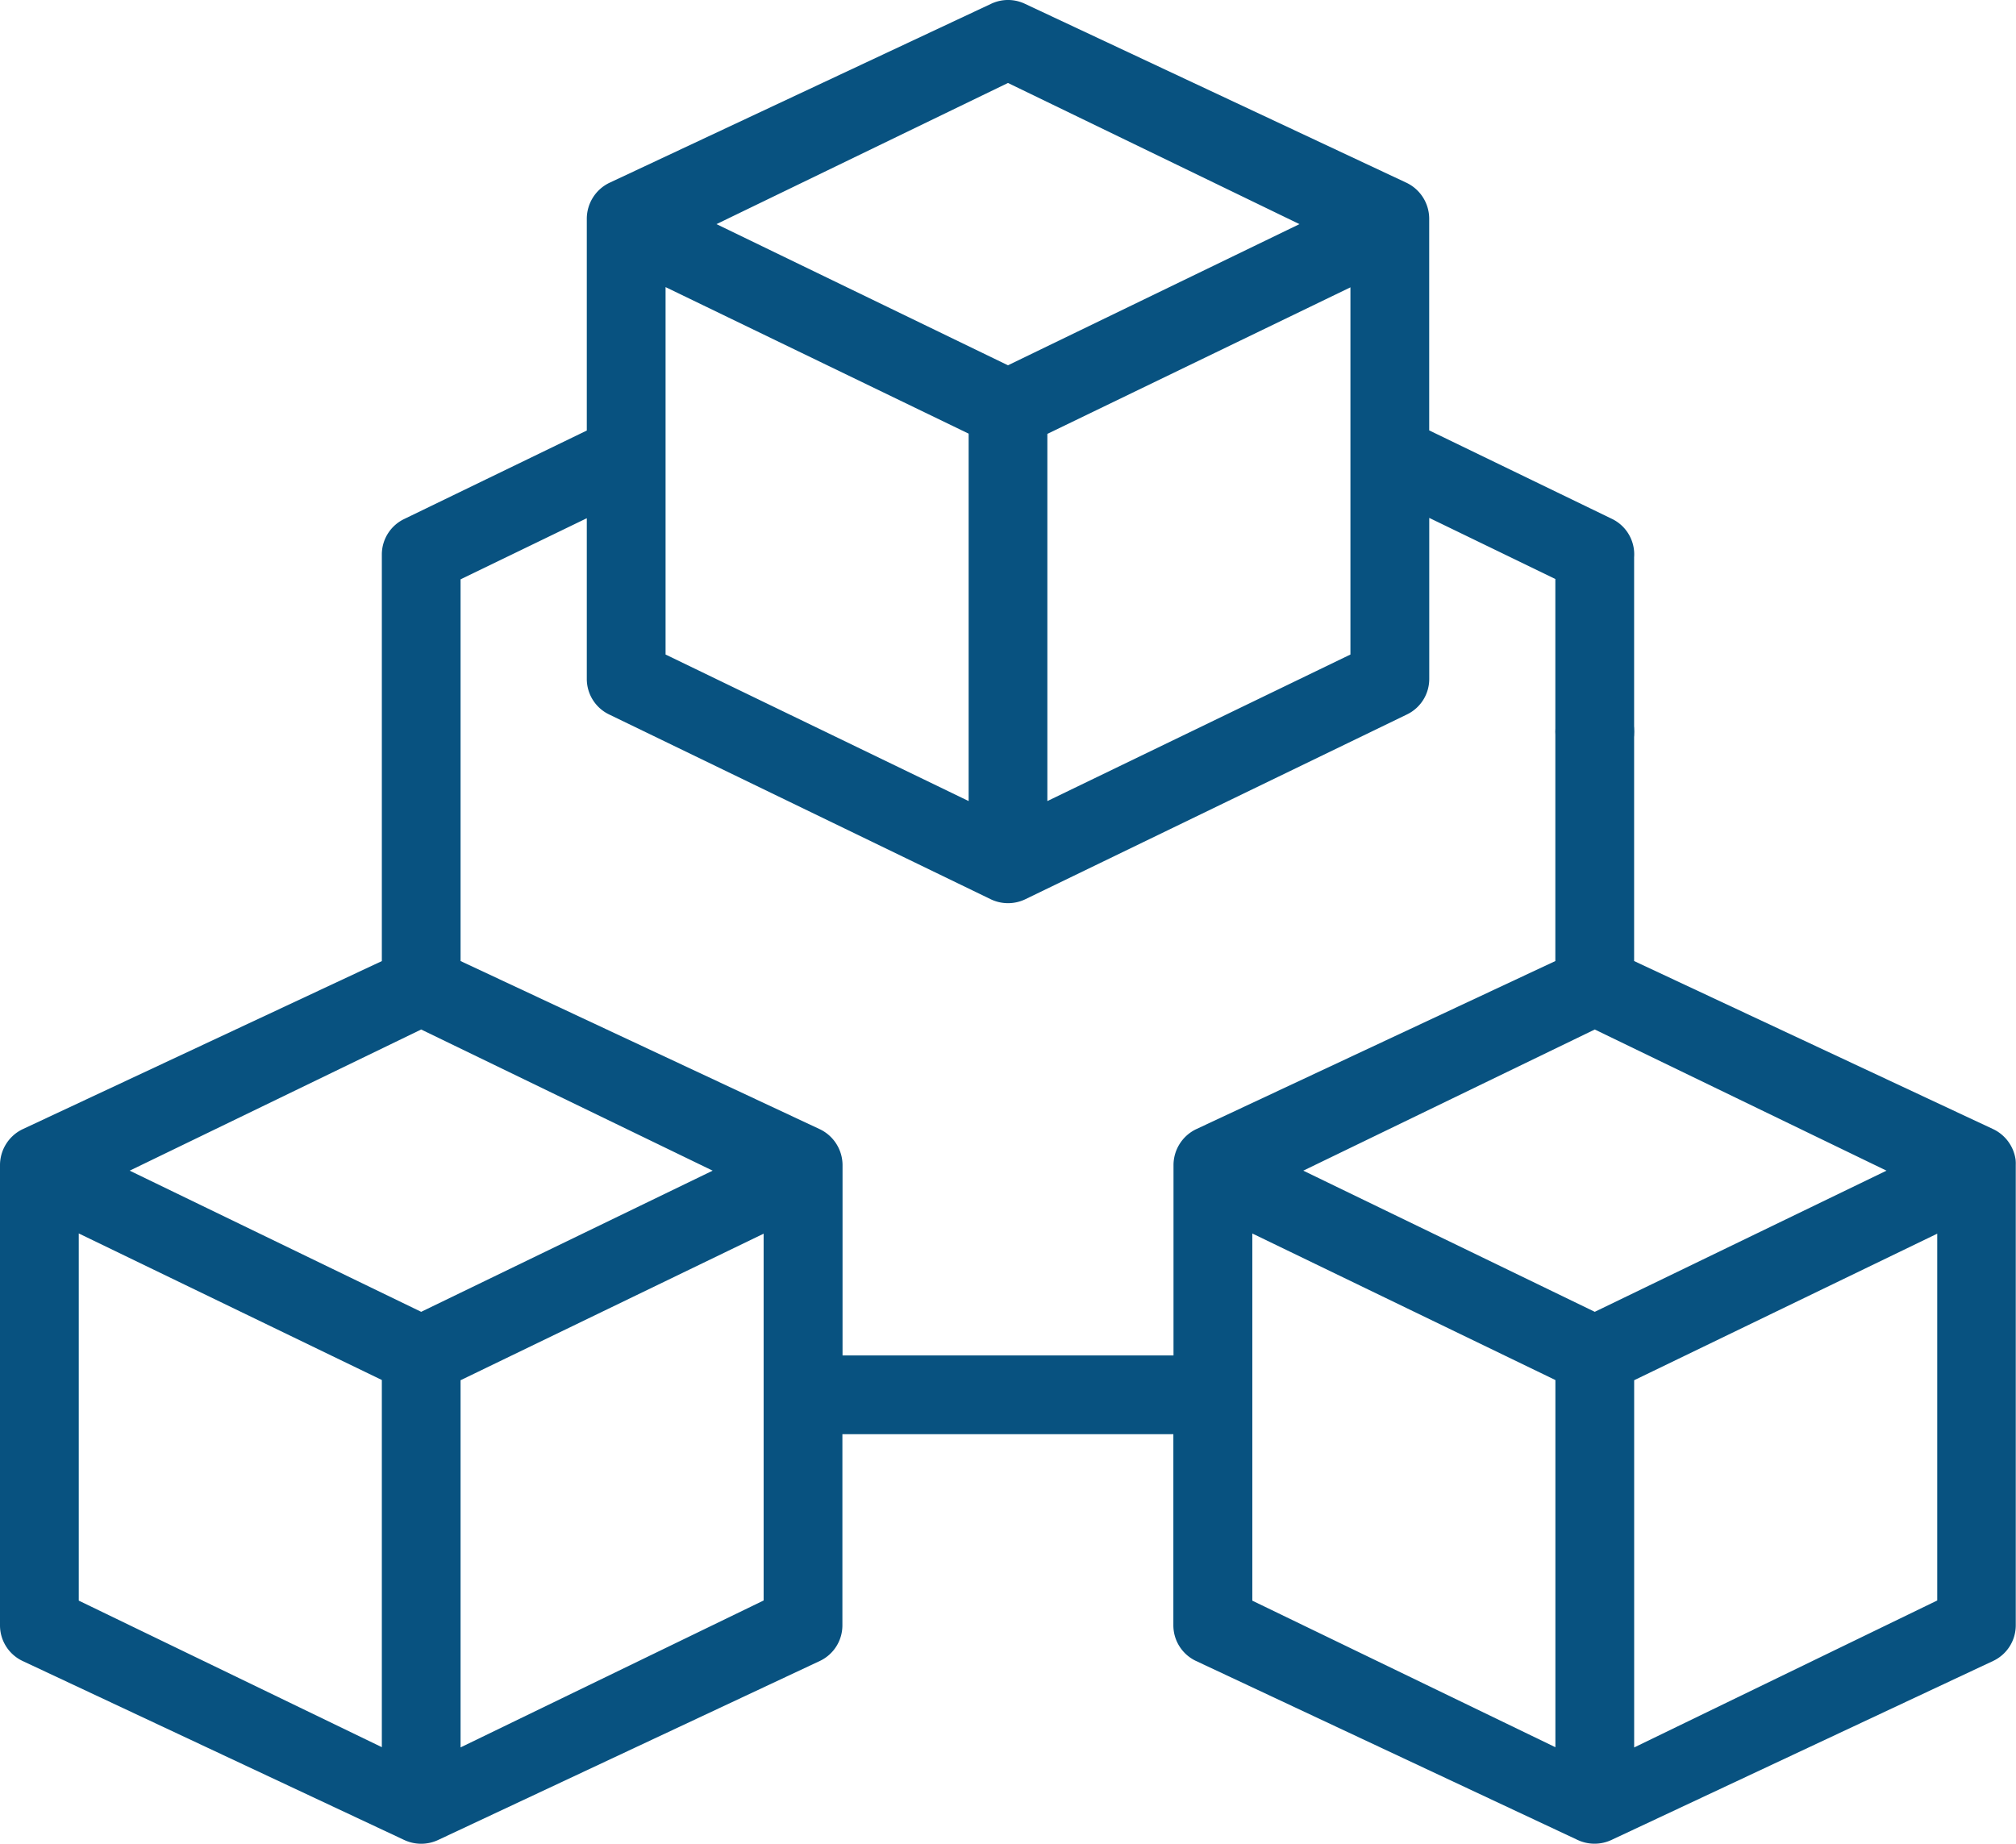 <?xml version="1.0" encoding="UTF-8"?> <svg xmlns="http://www.w3.org/2000/svg" width="42.639" height="39" viewBox="0 0 42.639 39"><g id="Groupe_632" data-name="Groupe 632" transform="translate(0 -21.845)"><path id="Tracé_534" data-name="Tracé 534" d="M42.63,46.372a.846.846,0,0,0-.462-.637l-7.606-3.561V33.636a.833.833,0,0,0-1.666,0v8.538l-7.606,3.561a.845.845,0,0,0-.47.75v4.032h-7V46.485a.845.845,0,0,0-.47-.749L9.741,42.174V34.1l2.67-1.293v3.4a.833.833,0,0,0,.47.75l8.076,3.911a.845.845,0,0,0,.726,0l8.076-3.911a.833.833,0,0,0,.47-.75V32.8l3.139,1.521a.833.833,0,0,0,.726-1.5l-3.866-1.872V26.466a.845.845,0,0,0-.47-.75l-8.075-3.788a.833.833,0,0,0-.726,0l-8.076,3.788a.845.845,0,0,0-.47.75v4.486L8.546,32.825a.833.833,0,0,0-.47.75v8.6L.47,45.735a.845.845,0,0,0-.47.75v9.741a.833.833,0,0,0,.47.75l8.075,3.788a.846.846,0,0,0,.726,0l8.076-3.788a.833.833,0,0,0,.47-.75V52.182h7v4.043a.833.833,0,0,0,.47.75l8.075,3.788a.846.846,0,0,0,.726,0l8.076-3.788a.833.833,0,0,0,.47-.75V46.485A.828.828,0,0,0,42.63,46.372ZM14.077,27.918l6.41,3.1V38.79l-6.41-3.1ZM22.152,38.79V31.023l6.41-3.1v7.767ZM21.319,23.6l6.165,2.986-6.165,2.986-6.165-2.986ZM8.908,43.622l6.165,2.986L8.908,49.594,2.743,46.608ZM1.666,47.936l6.41,3.1v7.767l-6.41-3.1ZM9.741,58.808V51.041l6.41-3.1V55.7ZM33.73,43.622,39.9,46.608,33.73,49.594l-6.165-2.986Zm-7.243,4.315,6.41,3.1v7.767l-6.41-3.1Zm8.076,10.872V51.041l6.41-3.1V55.7Z" transform="translate(0)" fill="#085280"></path><circle id="Ellipse_23" data-name="Ellipse 23" cx="0.833" cy="0.833" r="0.833" transform="translate(32.897 36.489)" fill="#085280"></circle></g></svg> 